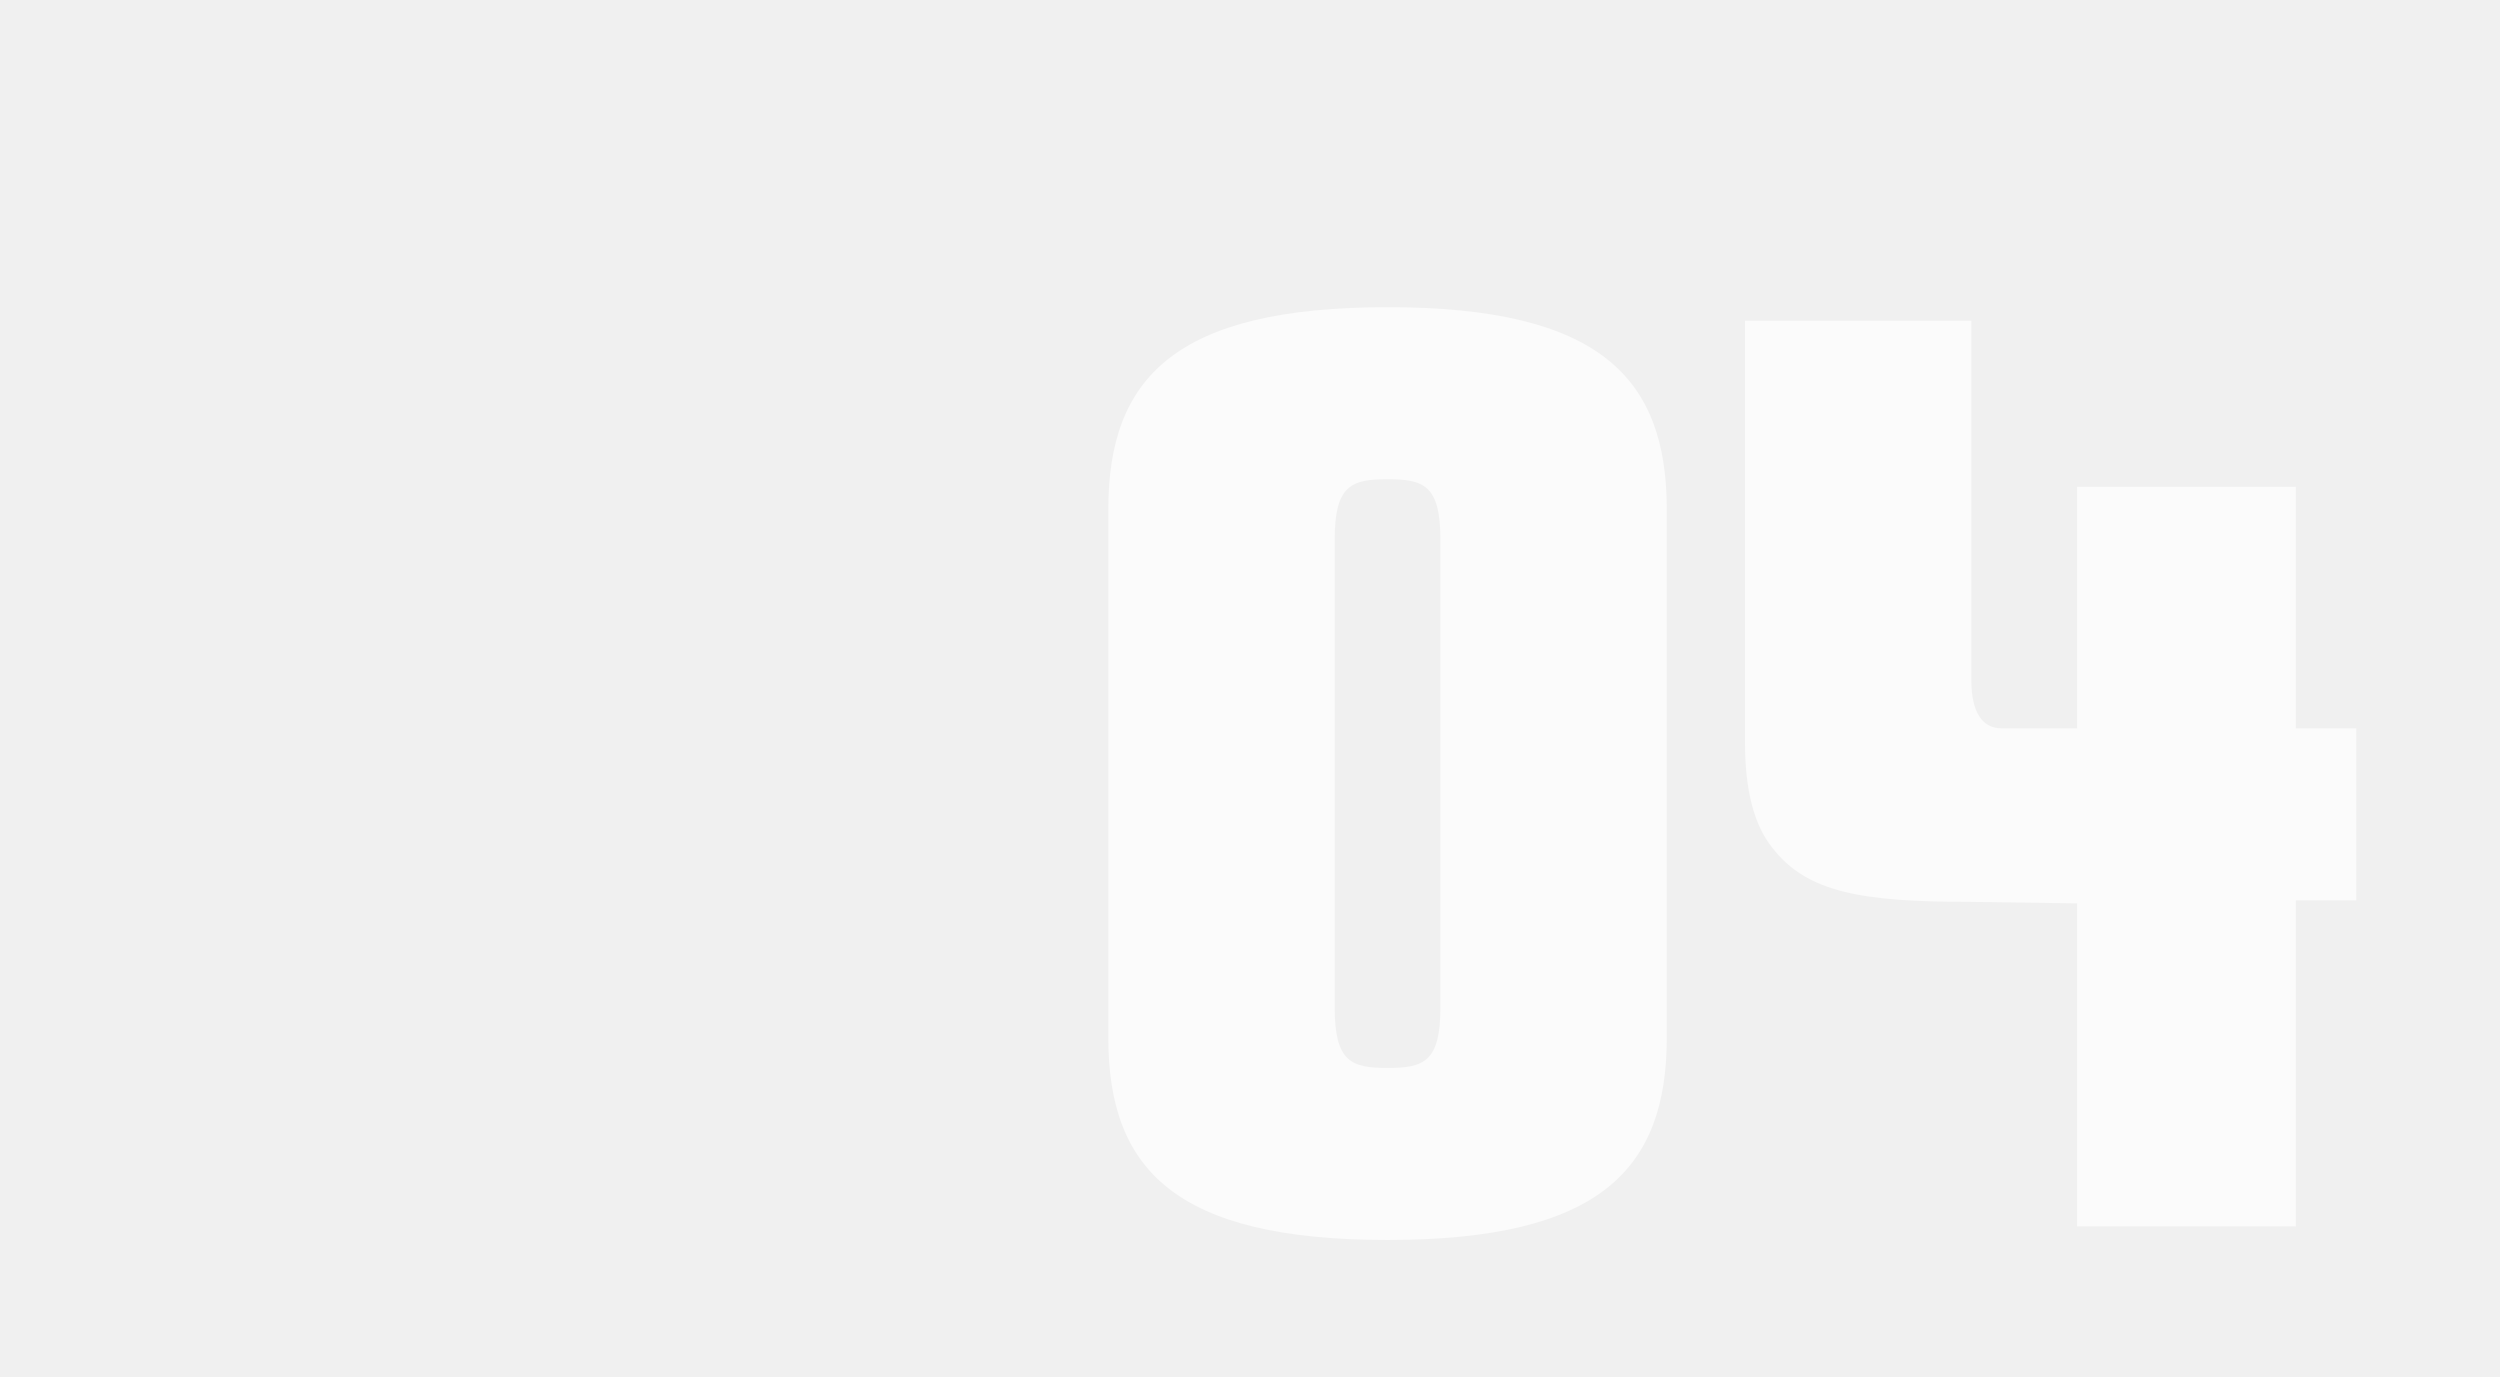 <?xml version="1.0" encoding="UTF-8"?> <svg xmlns="http://www.w3.org/2000/svg" width="265" height="146" viewBox="0 0 265 146" fill="none"><rect width="265" height="146" fill="#F0F0F0"></rect><path opacity="0.7" d="M117.48 54C117.48 40.08 124.52 32.56 147.08 32.56C169.64 32.56 176.68 40.08 176.68 54V110C176.68 123.92 169.64 131.44 147.08 131.44C124.52 131.44 117.48 123.92 117.48 110V54ZM147.08 113.2C150.92 113.2 152.68 112.56 152.68 106.8V57.2C152.68 51.44 150.92 50.8 147.08 50.8C143.24 50.8 141.48 51.44 141.48 57.2V106.8C141.48 112.56 143.24 113.2 147.08 113.2ZM243.365 77.2H249.765V95.44H243.365V130H220.165V95.76L208.805 95.6C197.445 95.6 191.525 94.64 187.845 89.84C185.925 87.44 184.965 83.76 184.965 78.64V34H208.965V72.08C208.965 75.44 210.085 77.2 212.165 77.2H220.165V51.6H243.365V77.2Z" fill="white"></path></svg> 